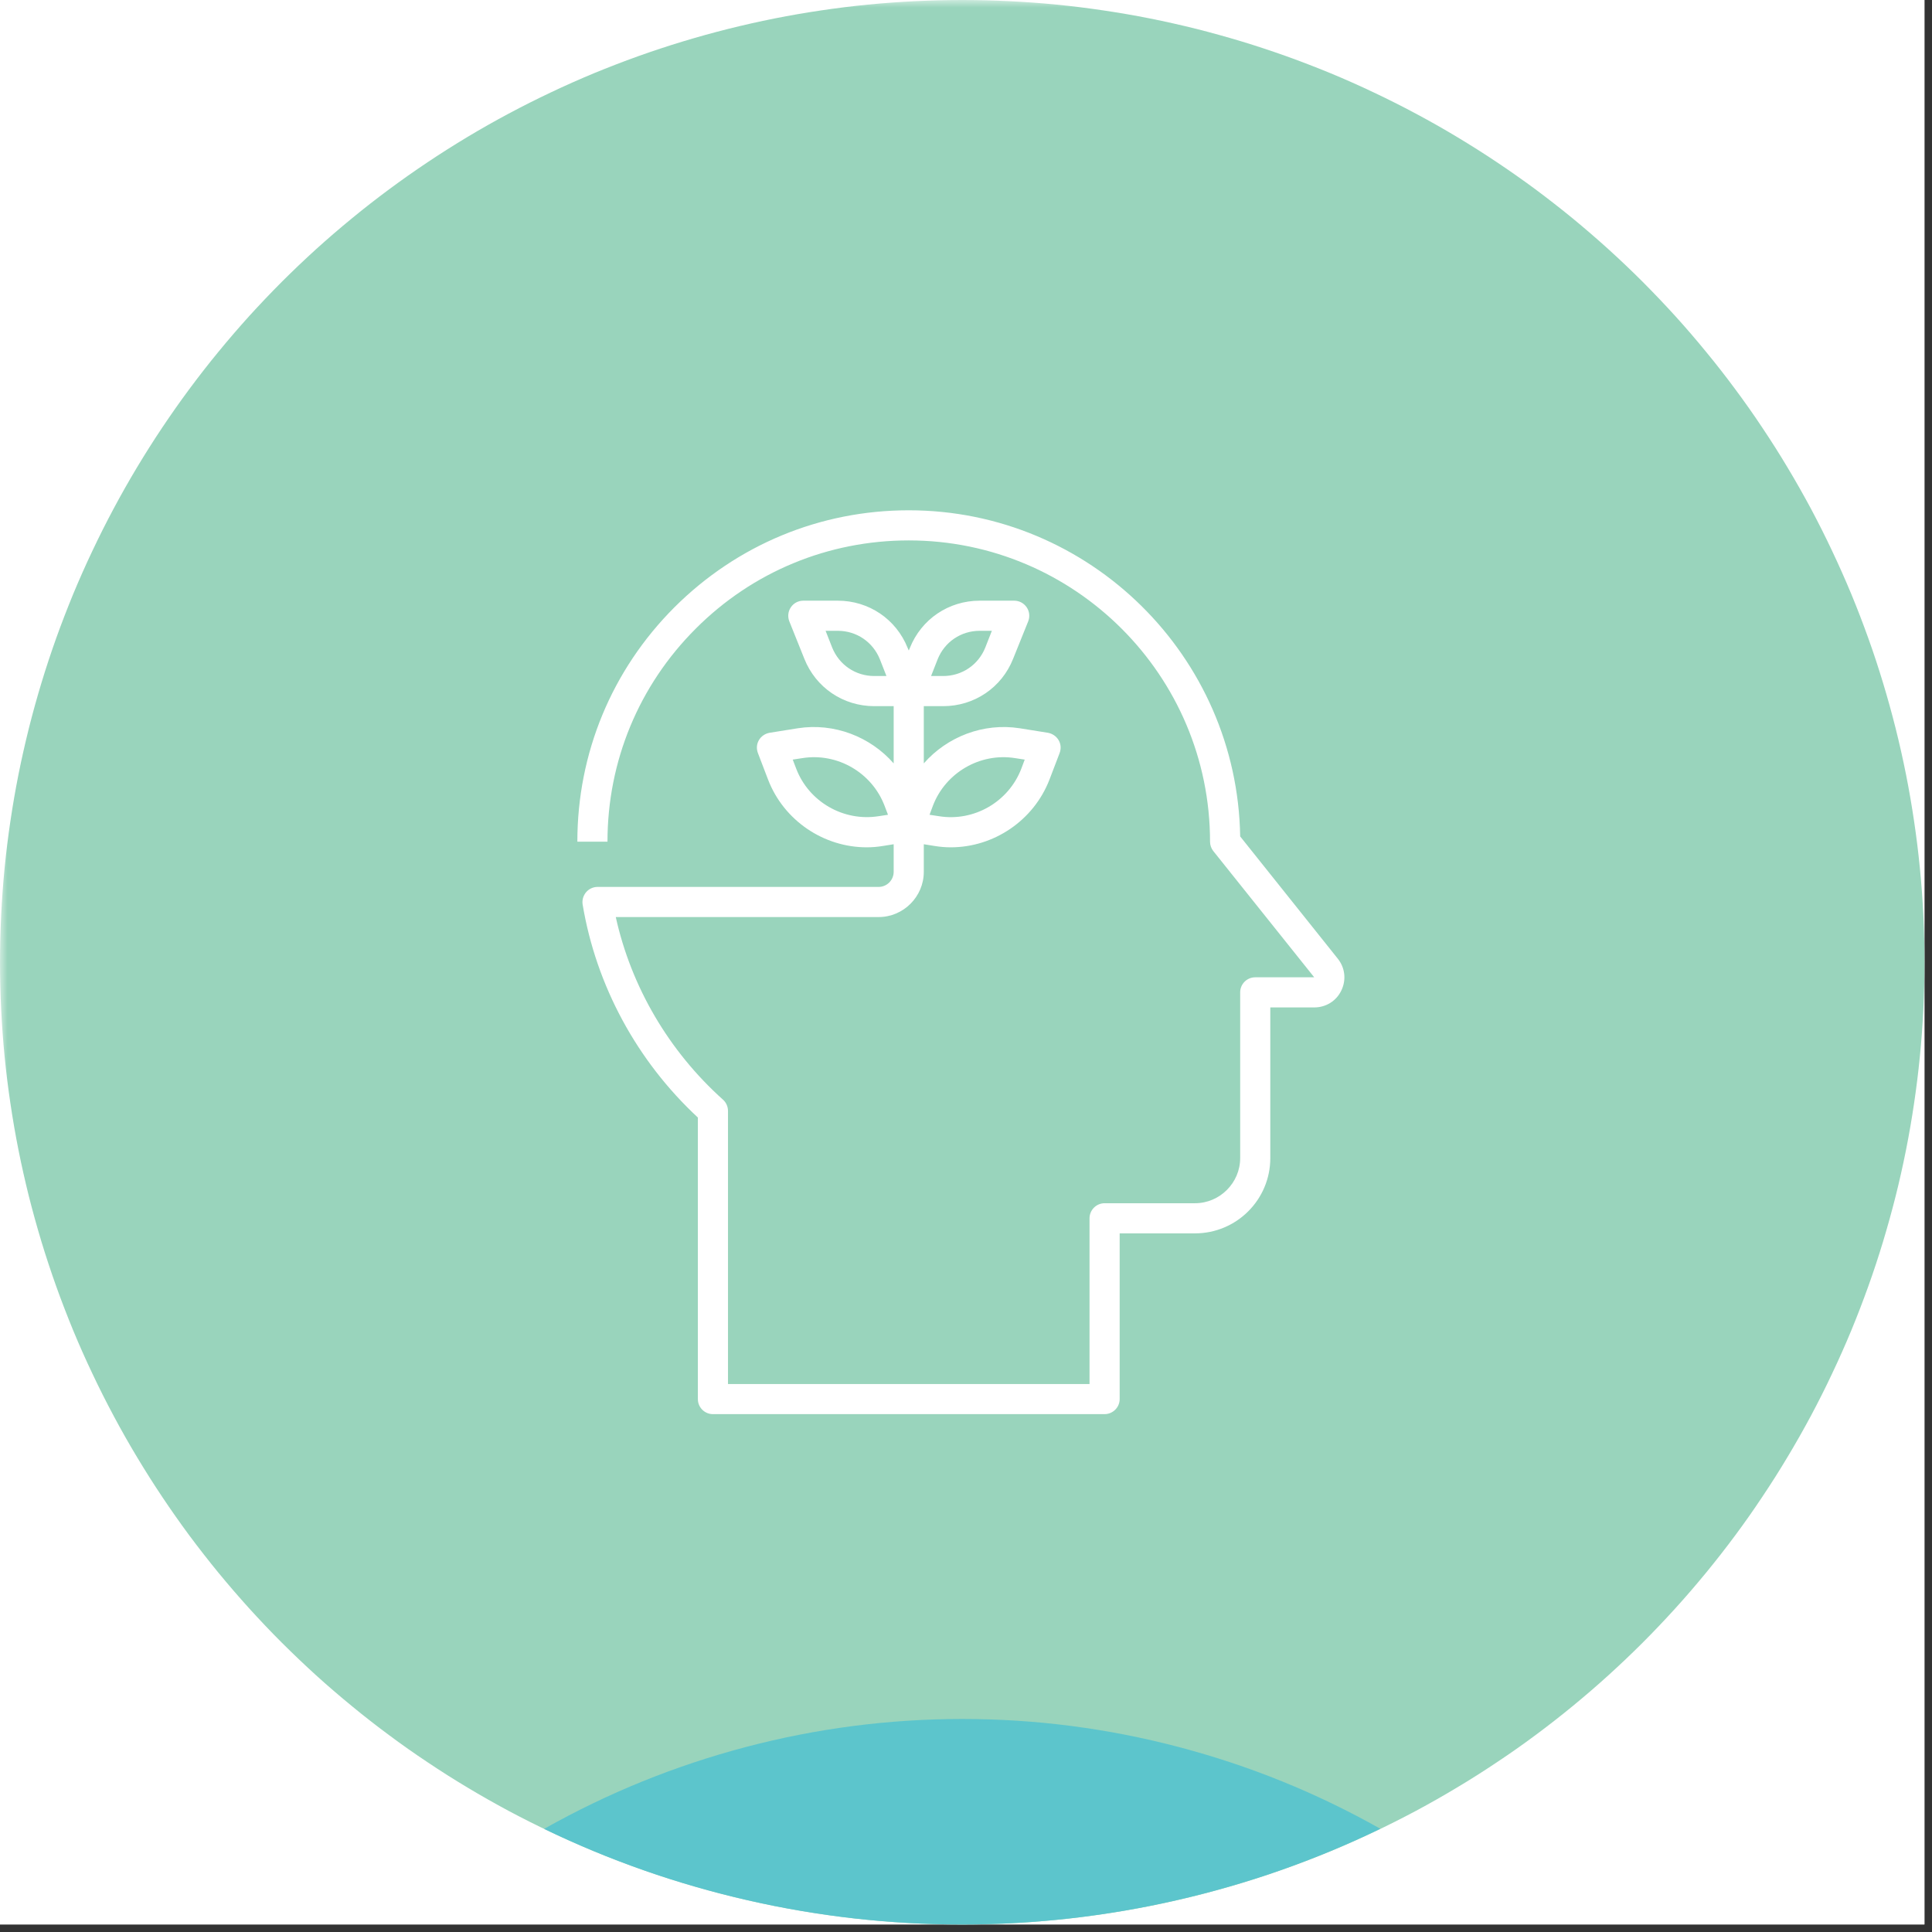 <svg xmlns="http://www.w3.org/2000/svg" xmlns:xlink="http://www.w3.org/1999/xlink" width="170" zoomAndPan="magnify" viewBox="0 0 127.5 127.5" height="170" preserveAspectRatio="xMidYMid meet" version="1.0"><rect x="0" y="0" width="127.5" height="127.5" fill="#333333" stroke="none"/><defs><filter x="0%" y="0%" width="100%" height="100%" id="ac01e09ec9"><feColorMatrix values="0 0 0 0 1 0 0 0 0 1 0 0 0 0 1 0 0 0 1 0" color-interpolation-filters="sRGB"/></filter><mask id="4c78c2eb8e"><g filter="url(#ac01e09ec9)"><rect x="-12.75" width="153" fill="#000000" y="-12.75" height="153" fill-opacity="0.99"/></g></mask><clipPath id="c82add67da"><path d="M 0 0 L 127 0 L 127 127 L 0 127 Z M 0 0 " clip-rule="nonzero"/></clipPath><clipPath id="447153a7f5"><rect x="0" width="127" y="0" height="127"/></clipPath><mask id="8797f31903"><g filter="url(#ac01e09ec9)"><rect x="-12.75" width="153" fill="#000000" y="-12.75" height="153" fill-opacity="0.99"/></g></mask><clipPath id="9c6268242d"><path d="M 2 0.316 L 59 0.316 L 59 14 L 2 14 Z M 2 0.316 " clip-rule="nonzero"/></clipPath><clipPath id="16df1fbfcb"><rect x="0" width="60" y="0" height="14"/></clipPath><clipPath id="24ba76047a"><path d="M 38.102 33.617 L 88.902 33.617 L 88.902 93.383 L 38.102 93.383 Z M 38.102 33.617 " clip-rule="nonzero"/></clipPath></defs><path fill="#ffffff" d="M 0 0 L 127 0 L 127 127 L 0 127 Z M 0 0 " fill-opacity="1" fill-rule="nonzero"/><path fill="#ffffff" d="M 0 0 L 127 0 L 127 127 L 0 127 Z M 0 0 " fill-opacity="1" fill-rule="nonzero"/><g mask="url(#4c78c2eb8e)"><g transform="matrix(1, 0, 0, 1, 0, 0)"><g clip-path="url(#447153a7f5)"><g clip-path="url(#c82add67da)"><path fill="#98d4bb" d="M 127.004 63.504 C 127.004 64.543 126.98 65.582 126.93 66.617 C 126.879 67.656 126.801 68.691 126.699 69.727 C 126.598 70.762 126.469 71.793 126.316 72.82 C 126.164 73.848 125.988 74.871 125.785 75.891 C 125.582 76.91 125.355 77.926 125.102 78.934 C 124.848 79.941 124.57 80.941 124.27 81.938 C 123.969 82.93 123.645 83.918 123.293 84.895 C 122.941 85.875 122.57 86.844 122.172 87.805 C 121.773 88.766 121.352 89.715 120.906 90.652 C 120.465 91.594 119.996 92.52 119.508 93.438 C 119.016 94.355 118.504 95.258 117.969 96.148 C 117.438 97.039 116.879 97.918 116.301 98.781 C 115.727 99.648 115.129 100.496 114.508 101.332 C 113.891 102.164 113.25 102.984 112.59 103.789 C 111.93 104.59 111.254 105.379 110.555 106.148 C 109.855 106.918 109.141 107.672 108.406 108.406 C 107.672 109.141 106.918 109.855 106.148 110.555 C 105.379 111.254 104.59 111.93 103.789 112.59 C 102.984 113.25 102.164 113.891 101.332 114.508 C 100.496 115.129 99.648 115.727 98.781 116.301 C 97.918 116.879 97.039 117.438 96.148 117.969 C 95.258 118.504 94.355 119.016 93.438 119.508 C 92.52 119.996 91.594 120.465 90.652 120.906 C 89.715 121.352 88.766 121.773 87.805 122.172 C 86.844 122.57 85.875 122.941 84.895 123.293 C 83.918 123.645 82.93 123.969 81.938 124.27 C 80.941 124.57 79.941 124.848 78.934 125.102 C 77.926 125.355 76.91 125.582 75.891 125.785 C 74.871 125.988 73.848 126.164 72.82 126.316 C 71.793 126.469 70.762 126.598 69.727 126.699 C 68.691 126.801 67.656 126.879 66.617 126.93 C 65.582 126.98 64.543 127.004 63.504 127.004 C 62.465 127.004 61.426 126.98 60.387 126.93 C 59.348 126.879 58.312 126.801 57.277 126.699 C 56.242 126.598 55.211 126.469 54.184 126.316 C 53.156 126.164 52.133 125.988 51.113 125.785 C 50.094 125.582 49.082 125.355 48.074 125.102 C 47.062 124.848 46.062 124.57 45.07 124.27 C 44.074 123.969 43.086 123.645 42.109 123.293 C 41.129 122.941 40.16 122.57 39.199 122.172 C 38.242 121.773 37.293 121.352 36.352 120.906 C 35.414 120.465 34.484 119.996 33.566 119.508 C 32.652 119.016 31.746 118.504 30.855 117.969 C 29.965 117.438 29.086 116.879 28.223 116.301 C 27.359 115.727 26.508 115.129 25.676 114.508 C 24.84 113.891 24.02 113.25 23.219 112.59 C 22.414 111.93 21.625 111.254 20.855 110.555 C 20.086 109.855 19.336 109.141 18.598 108.406 C 17.863 107.672 17.148 106.918 16.449 106.148 C 15.754 105.379 15.074 104.59 14.414 103.789 C 13.754 102.984 13.117 102.164 12.496 101.332 C 11.879 100.496 11.281 99.648 10.703 98.781 C 10.125 97.918 9.57 97.039 9.035 96.148 C 8.5 95.258 7.988 94.355 7.5 93.438 C 7.008 92.52 6.543 91.594 6.098 90.652 C 5.652 89.715 5.23 88.766 4.832 87.805 C 4.438 86.844 4.062 85.875 3.711 84.895 C 3.363 83.918 3.035 82.93 2.734 81.938 C 2.434 80.941 2.156 79.941 1.902 78.934 C 1.652 77.926 1.422 76.91 1.219 75.891 C 1.016 74.871 0.84 73.848 0.688 72.82 C 0.535 71.793 0.406 70.762 0.305 69.727 C 0.203 68.691 0.129 67.656 0.078 66.617 C 0.027 65.582 0 64.543 0 63.504 C 0 62.465 0.027 61.426 0.078 60.387 C 0.129 59.348 0.203 58.312 0.305 57.277 C 0.406 56.242 0.535 55.211 0.688 54.184 C 0.84 53.156 1.016 52.133 1.219 51.113 C 1.422 50.094 1.652 49.082 1.902 48.074 C 2.156 47.062 2.434 46.062 2.734 45.07 C 3.035 44.074 3.363 43.086 3.711 42.109 C 4.062 41.129 4.438 40.16 4.832 39.199 C 5.23 38.242 5.652 37.293 6.098 36.352 C 6.543 35.414 7.008 34.484 7.5 33.566 C 7.988 32.652 8.5 31.746 9.035 30.855 C 9.57 29.965 10.125 29.086 10.703 28.223 C 11.281 27.359 11.879 26.508 12.496 25.676 C 13.117 24.84 13.754 24.02 14.414 23.219 C 15.074 22.414 15.754 21.625 16.449 20.855 C 17.148 20.086 17.863 19.336 18.598 18.598 C 19.336 17.863 20.086 17.148 20.855 16.449 C 21.625 15.754 22.414 15.074 23.219 14.414 C 24.02 13.754 24.84 13.117 25.676 12.496 C 26.508 11.879 27.359 11.281 28.223 10.703 C 29.086 10.125 29.965 9.57 30.855 9.035 C 31.746 8.5 32.652 7.988 33.566 7.5 C 34.484 7.008 35.414 6.543 36.352 6.098 C 37.293 5.652 38.242 5.23 39.199 4.832 C 40.16 4.438 41.129 4.062 42.109 3.711 C 43.086 3.363 44.074 3.035 45.07 2.734 C 46.062 2.434 47.062 2.156 48.074 1.902 C 49.082 1.652 50.094 1.422 51.113 1.219 C 52.133 1.016 53.156 0.84 54.184 0.688 C 55.211 0.535 56.242 0.406 57.277 0.305 C 58.312 0.203 59.348 0.129 60.387 0.078 C 61.426 0.027 62.465 0 63.504 0 C 64.543 0 65.582 0.027 66.617 0.078 C 67.656 0.129 68.691 0.203 69.727 0.305 C 70.762 0.406 71.793 0.535 72.82 0.688 C 73.848 0.84 74.871 1.016 75.891 1.219 C 76.91 1.422 77.926 1.652 78.934 1.902 C 79.941 2.156 80.941 2.434 81.938 2.734 C 82.93 3.035 83.918 3.363 84.895 3.711 C 85.875 4.062 86.844 4.438 87.805 4.832 C 88.766 5.23 89.715 5.652 90.652 6.098 C 91.594 6.543 92.52 7.008 93.438 7.5 C 94.355 7.988 95.258 8.5 96.148 9.035 C 97.039 9.57 97.918 10.125 98.781 10.703 C 99.648 11.281 100.496 11.879 101.332 12.496 C 102.164 13.117 102.984 13.754 103.789 14.414 C 104.59 15.074 105.379 15.754 106.148 16.449 C 106.918 17.148 107.672 17.863 108.406 18.598 C 109.141 19.336 109.855 20.086 110.555 20.855 C 111.254 21.625 111.93 22.414 112.59 23.219 C 113.25 24.02 113.891 24.84 114.508 25.676 C 115.129 26.508 115.727 27.359 116.301 28.223 C 116.879 29.086 117.438 29.965 117.969 30.855 C 118.504 31.746 119.016 32.652 119.508 33.566 C 119.996 34.484 120.465 35.414 120.906 36.352 C 121.352 37.293 121.773 38.242 122.172 39.199 C 122.57 40.16 122.941 41.129 123.293 42.109 C 123.645 43.086 123.969 44.074 124.27 45.07 C 124.57 46.062 124.848 47.062 125.102 48.074 C 125.355 49.082 125.582 50.094 125.785 51.113 C 125.988 52.133 126.164 53.156 126.316 54.184 C 126.469 55.211 126.598 56.242 126.699 57.277 C 126.801 58.312 126.879 59.348 126.93 60.387 C 126.98 61.426 127.004 62.465 127.004 63.504 Z M 127.004 63.504 " fill-opacity="1" fill-rule="nonzero"/></g></g></g></g><g mask="url(#8797f31903)"><g transform="matrix(1, 0, 0, 1, 33, 113)"><g clip-path="url(#16df1fbfcb)"><g clip-path="url(#9c6268242d)"><path fill="#5cc5cd" d="M 30.492 0.441 C 25.66 0.445 20.906 1.059 16.23 2.289 C 11.559 3.52 7.117 5.32 2.906 7.695 C 7.207 9.773 11.688 11.344 16.344 12.406 C 21 13.473 25.715 14.004 30.492 14.004 C 35.27 14.004 39.992 13.469 44.648 12.402 C 49.309 11.34 53.793 9.766 58.094 7.688 C 53.883 5.312 49.438 3.512 44.762 2.285 C 40.082 1.055 35.328 0.441 30.492 0.441 Z M 30.492 0.441 " fill-opacity="1" fill-rule="nonzero"/></g></g></g></g><g clip-path="url(#24ba76047a)"><path fill="#ffffff" d="M 57.965 53.867 C 55.656 54.223 53.383 52.914 52.547 50.734 L 52.316 50.129 L 52.953 50.031 C 55.262 49.664 57.535 50.984 58.371 53.164 L 58.602 53.77 Z M 57.695 44.613 C 56.461 44.613 55.379 43.879 54.918 42.734 L 54.484 41.629 L 55.289 41.629 C 56.523 41.629 57.605 42.363 58.066 43.508 L 58.5 44.613 Z M 61.879 43.508 C 62.336 42.363 63.422 41.629 64.656 41.629 L 65.457 41.629 L 65.023 42.734 C 64.566 43.879 63.48 44.613 62.246 44.613 L 61.445 44.613 Z M 61.57 53.164 C 62.406 50.984 64.684 49.664 66.988 50.031 L 67.625 50.129 L 67.398 50.734 C 66.562 52.914 64.285 54.234 61.98 53.867 L 61.344 53.77 Z M 88.285 63.266 L 81.844 55.199 C 81.652 43.301 71.914 33.676 59.973 33.676 C 54.129 33.676 48.641 35.953 44.504 40.082 C 40.375 44.215 38.102 49.703 38.102 55.547 L 40.09 55.547 C 40.09 50.238 42.16 45.238 45.914 41.488 C 49.66 37.734 54.664 35.664 59.973 35.664 C 70.938 35.664 79.855 44.582 79.855 55.547 C 79.855 55.777 79.938 55.996 80.07 56.164 L 86.73 64.496 L 82.836 64.496 C 82.289 64.496 81.844 64.941 81.844 65.488 L 81.844 76.426 C 81.844 78.062 80.5 79.406 78.859 79.406 L 72.895 79.406 C 72.348 79.406 71.902 79.855 71.902 80.402 L 71.902 91.336 L 48.043 91.336 L 48.043 73.312 C 48.043 73.035 47.922 72.754 47.711 72.57 C 44.148 69.375 41.66 65.141 40.637 60.52 L 57.984 60.52 C 59.621 60.52 60.965 59.176 60.965 57.535 L 60.965 55.715 L 61.672 55.828 C 62.031 55.887 62.387 55.918 62.746 55.918 C 65.578 55.918 68.211 54.156 69.258 51.449 L 69.926 49.703 C 70.035 49.414 70.016 49.105 69.863 48.848 C 69.715 48.59 69.445 48.41 69.156 48.359 L 67.301 48.062 C 64.891 47.684 62.508 48.621 60.965 50.379 L 60.965 46.602 L 62.246 46.602 C 64.297 46.602 66.105 45.379 66.859 43.477 L 67.855 41.004 C 67.977 40.695 67.938 40.348 67.758 40.082 C 67.566 39.801 67.262 39.641 66.93 39.641 L 64.656 39.641 C 62.605 39.641 60.801 40.863 60.043 42.766 L 59.973 42.93 L 59.902 42.766 C 59.145 40.863 57.34 39.641 55.289 39.641 L 53.012 39.641 C 52.684 39.641 52.375 39.801 52.188 40.082 C 52.008 40.348 51.969 40.695 52.09 41.004 L 53.082 43.477 C 53.84 45.379 55.645 46.602 57.695 46.602 L 58.977 46.602 L 58.977 50.379 C 57.438 48.621 55.051 47.684 52.645 48.062 L 50.789 48.359 C 50.496 48.41 50.227 48.59 50.082 48.848 C 49.93 49.105 49.91 49.414 50.02 49.703 L 50.688 51.449 C 51.73 54.156 54.363 55.918 57.199 55.918 C 57.555 55.918 57.914 55.887 58.27 55.828 L 58.977 55.715 L 58.977 57.535 C 58.977 58.082 58.531 58.531 57.984 58.531 L 39.434 58.531 C 39.145 58.531 38.867 58.66 38.68 58.879 C 38.488 59.109 38.406 59.395 38.449 59.684 C 39.344 65.051 42.039 70.02 46.055 73.75 L 46.055 92.332 C 46.055 92.879 46.5 93.324 47.047 93.324 L 72.895 93.324 C 73.441 93.324 73.891 92.879 73.891 92.332 L 73.891 81.395 L 78.859 81.395 C 81.605 81.395 83.832 79.172 83.832 76.426 L 83.832 66.484 L 86.73 66.484 C 87.508 66.484 88.195 66.055 88.523 65.359 C 88.859 64.66 88.762 63.859 88.285 63.266 " fill-opacity="1" fill-rule="nonzero"/></g></svg>